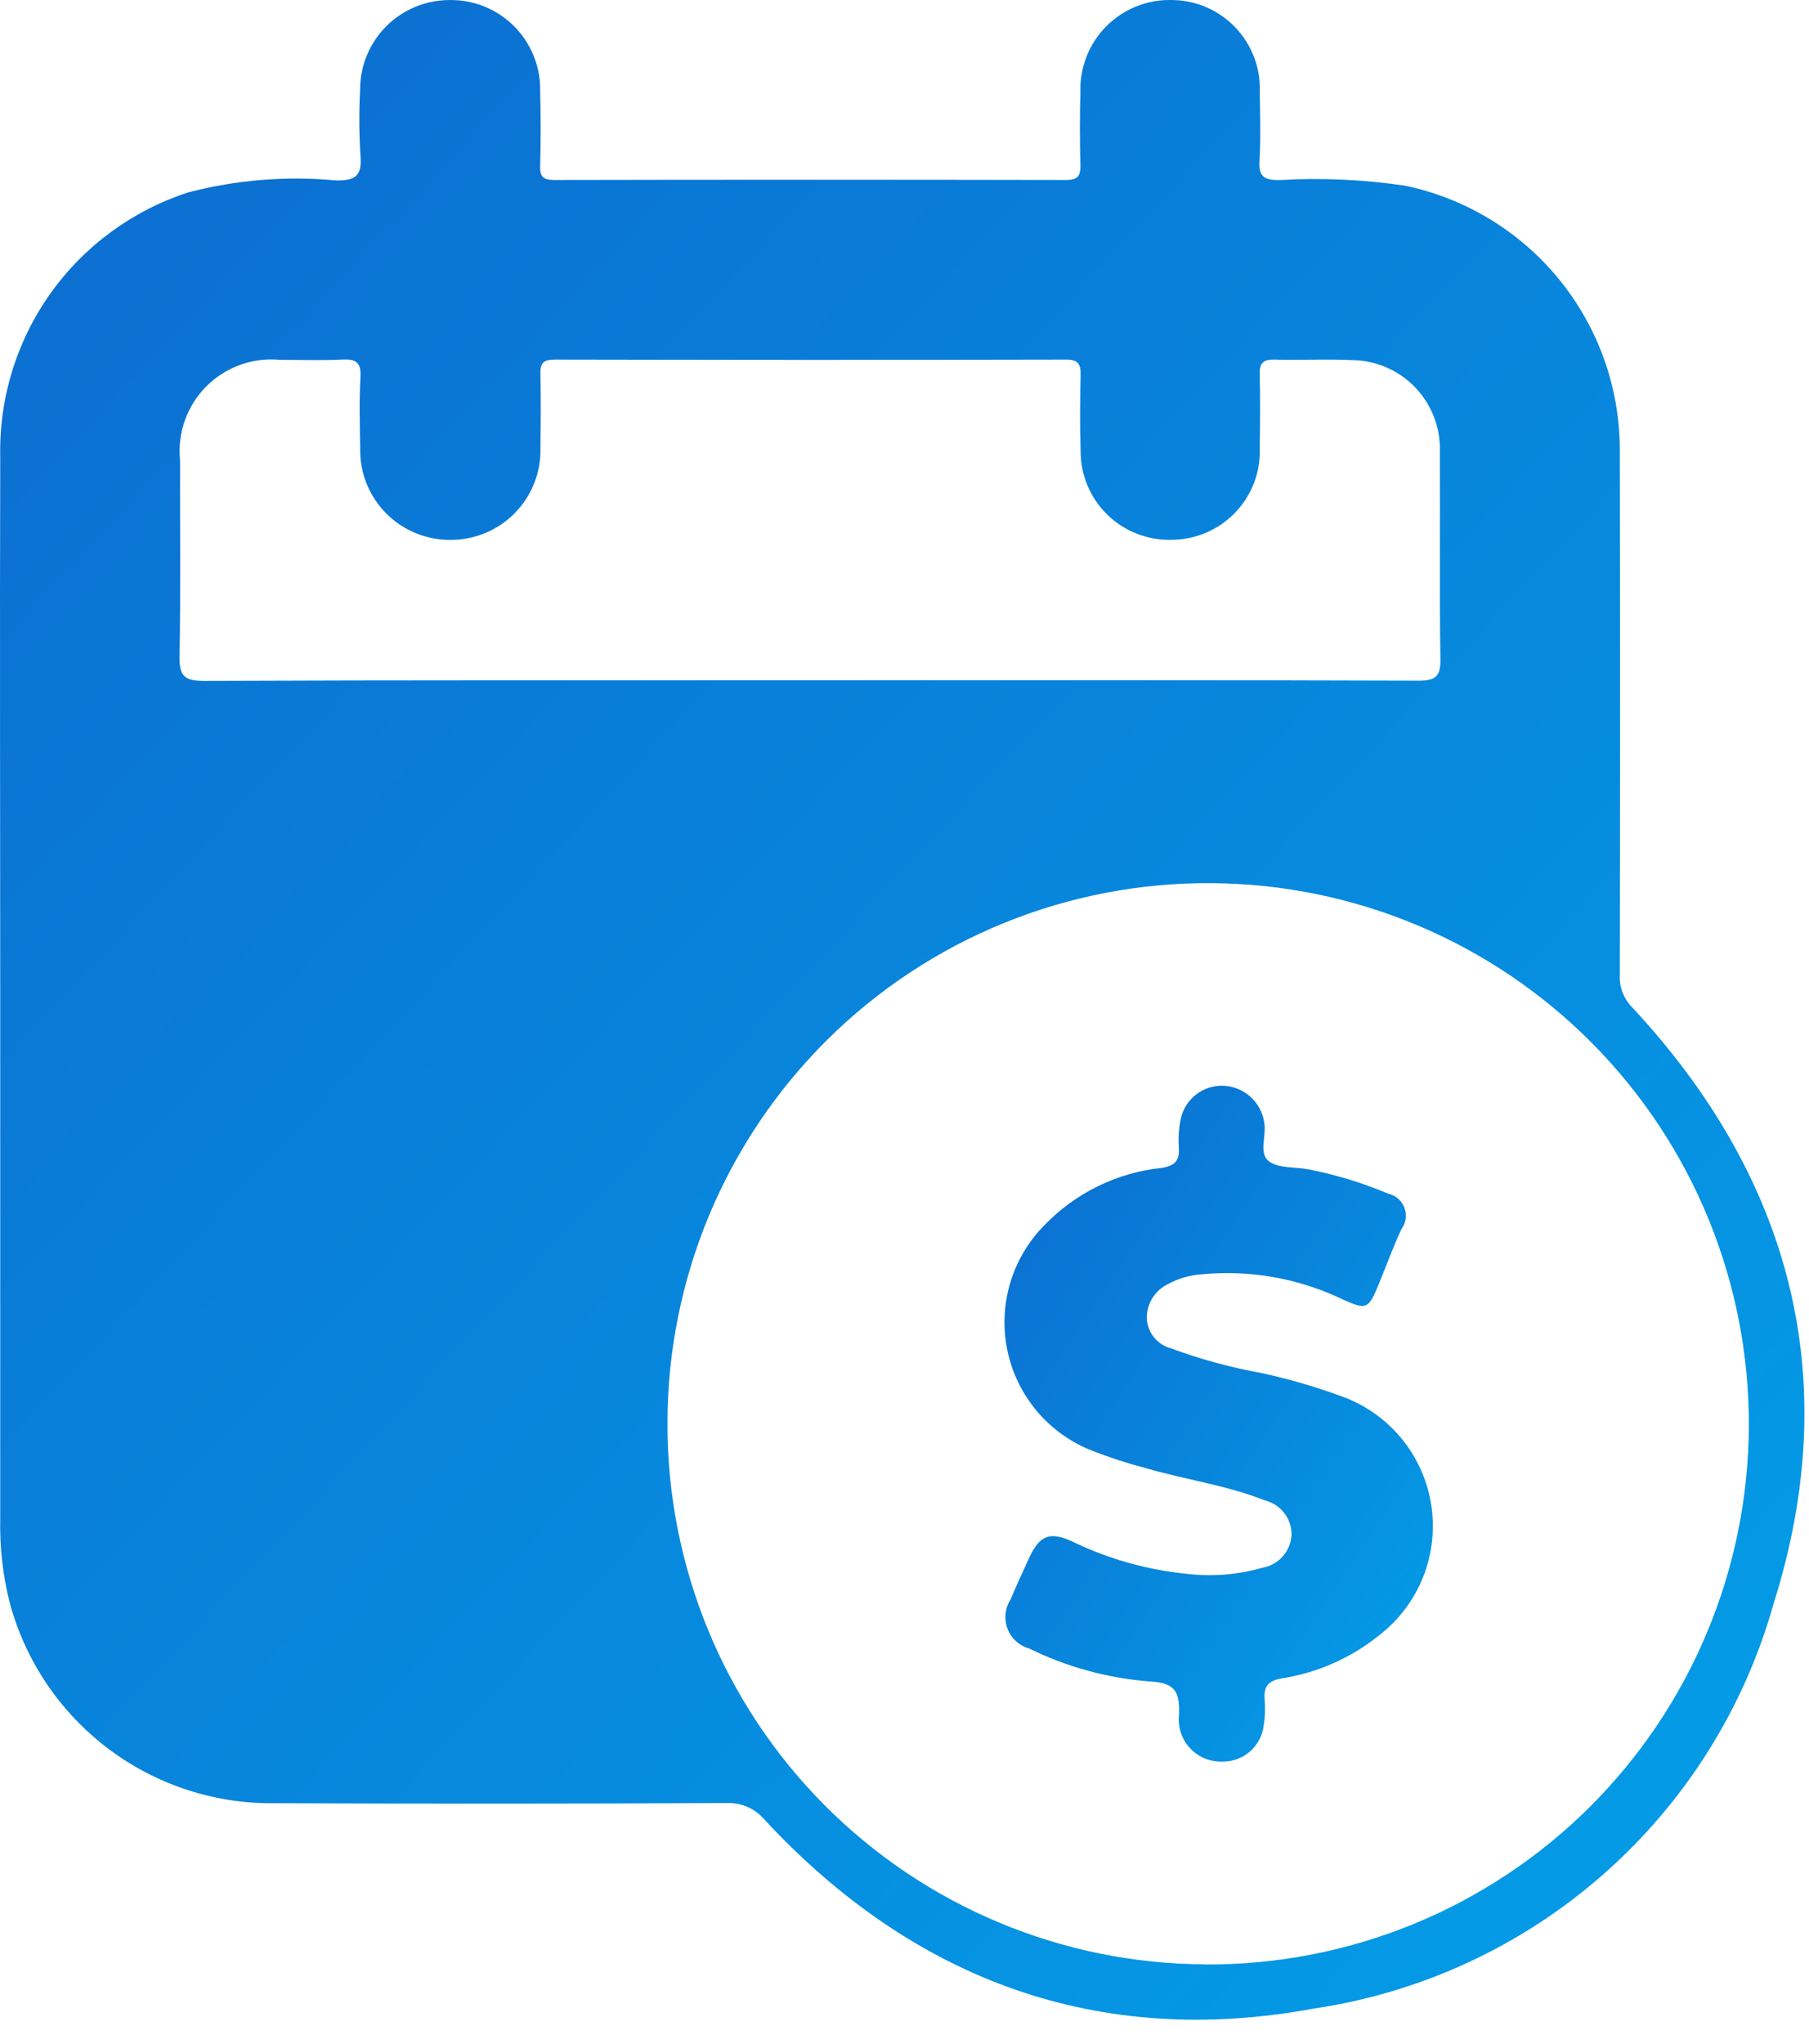 <?xml version="1.0" encoding="UTF-8"?> <svg xmlns="http://www.w3.org/2000/svg" width="54" height="61" viewBox="0 0 54 61" fill="none"><path d="M48.726 30.066C48.601 29.941 48.503 29.792 48.439 29.627C48.374 29.462 48.345 29.286 48.353 29.109C48.363 23.868 48.363 18.627 48.353 13.386C48.343 11.544 47.702 9.762 46.538 8.335C45.373 6.908 43.755 5.923 41.953 5.543C40.705 5.357 39.44 5.3 38.18 5.374C37.748 5.374 37.57 5.281 37.597 4.812C37.637 4.13 37.616 3.443 37.605 2.759C37.621 2.401 37.563 2.042 37.436 1.707C37.308 1.371 37.114 1.065 36.864 0.807C36.615 0.549 36.315 0.344 35.984 0.205C35.653 0.067 35.297 -0.003 34.938 0C34.579 -0.004 34.223 0.065 33.892 0.203C33.56 0.34 33.26 0.544 33.008 0.8C32.757 1.057 32.561 1.362 32.431 1.696C32.301 2.031 32.239 2.388 32.251 2.747C32.231 3.474 32.232 4.202 32.251 4.929C32.26 5.258 32.161 5.372 31.818 5.371C26.727 5.361 21.635 5.361 16.543 5.371C16.194 5.371 16.115 5.26 16.124 4.936C16.145 4.188 16.143 3.436 16.124 2.69C16.128 2.336 16.061 1.986 15.927 1.658C15.793 1.331 15.596 1.033 15.346 0.783C15.096 0.532 14.799 0.334 14.472 0.2C14.145 0.066 13.794 -0.002 13.44 0.001C13.086 -0.001 12.736 0.066 12.409 0.2C12.081 0.334 11.784 0.531 11.534 0.781C11.283 1.031 11.085 1.328 10.95 1.655C10.816 1.982 10.747 2.333 10.749 2.686C10.716 3.327 10.719 3.97 10.758 4.61C10.811 5.21 10.658 5.403 10.013 5.383C8.541 5.247 7.056 5.367 5.625 5.74C3.965 6.276 2.522 7.332 1.509 8.753C0.497 10.174 -0.03 11.883 0.007 13.627C-0.009 18.997 0.007 24.366 0.007 29.736C0.007 34.936 0.007 40.136 0.007 45.336C-0.011 46.171 0.083 47.004 0.286 47.813C0.75 49.553 1.781 51.087 3.216 52.174C4.651 53.261 6.408 53.838 8.208 53.813C12.7 53.831 17.192 53.829 21.685 53.808C21.902 53.798 22.119 53.838 22.318 53.926C22.517 54.014 22.692 54.147 22.831 54.314C27.287 59.106 32.799 61.129 39.219 59.941C42.432 59.466 45.438 58.07 47.874 55.923C50.311 53.776 52.073 50.969 52.948 47.841C55.05 41.174 53.487 35.185 48.726 30.066ZM6.083 20.321C5.478 20.321 5.349 20.148 5.36 19.577C5.395 17.631 5.37 15.685 5.375 13.738C5.334 13.336 5.383 12.929 5.518 12.548C5.653 12.167 5.871 11.82 6.156 11.533C6.441 11.246 6.787 11.026 7.167 10.889C7.547 10.751 7.953 10.7 8.356 10.738C8.976 10.738 9.598 10.76 10.216 10.73C10.616 10.71 10.786 10.806 10.76 11.252C10.72 11.952 10.74 12.663 10.752 13.369C10.743 13.728 10.806 14.085 10.938 14.419C11.07 14.753 11.268 15.057 11.52 15.313C11.772 15.569 12.073 15.771 12.405 15.909C12.737 16.046 13.093 16.115 13.452 16.111C13.811 16.112 14.167 16.041 14.497 15.902C14.828 15.763 15.128 15.559 15.378 15.301C15.628 15.044 15.824 14.739 15.953 14.404C16.083 14.069 16.144 13.712 16.132 13.353C16.142 12.626 16.148 11.899 16.132 11.172C16.123 10.847 16.208 10.731 16.556 10.731C21.646 10.742 26.736 10.742 31.826 10.731C32.176 10.731 32.264 10.86 32.257 11.183C32.241 11.931 32.232 12.683 32.257 13.428C32.252 13.787 32.32 14.144 32.457 14.476C32.594 14.808 32.797 15.108 33.054 15.359C33.311 15.61 33.617 15.806 33.952 15.934C34.287 16.063 34.645 16.122 35.004 16.108C35.357 16.103 35.706 16.027 36.029 15.886C36.353 15.743 36.644 15.538 36.887 15.281C37.129 15.024 37.318 14.721 37.441 14.39C37.564 14.059 37.62 13.707 37.604 13.354C37.617 12.627 37.621 11.899 37.604 11.173C37.594 10.838 37.704 10.722 38.042 10.731C38.811 10.752 39.583 10.711 40.351 10.746C40.705 10.748 41.055 10.822 41.381 10.962C41.706 11.102 42 11.306 42.245 11.561C42.49 11.817 42.681 12.119 42.808 12.45C42.934 12.78 42.993 13.133 42.98 13.487C42.993 15.54 42.965 17.594 42.997 19.646C43.006 20.173 42.878 20.316 42.337 20.314C36.285 20.293 30.232 20.301 24.179 20.301C18.146 20.306 12.115 20.296 6.087 20.321H6.083ZM35.983 58.621C31.712 58.607 27.621 56.897 24.609 53.867C21.598 50.838 19.913 46.737 19.924 42.465C19.926 40.339 20.348 38.234 21.166 36.271C21.985 34.309 23.183 32.528 24.693 31.03C26.203 29.533 27.994 28.349 29.963 27.547C31.932 26.745 34.041 26.34 36.167 26.356C40.44 26.383 44.528 28.104 47.535 31.141C50.541 34.178 52.22 38.283 52.204 42.556C52.196 44.676 51.77 46.775 50.95 48.73C50.131 50.686 48.934 52.46 47.427 53.953C45.921 55.445 44.135 56.626 42.172 57.428C40.209 58.229 38.108 58.636 35.987 58.624L35.983 58.621Z" fill="url(#paint0_linear_3767_18250)"></path><path d="M36.46 52.57C36.282 52.573 36.106 52.538 35.943 52.468C35.78 52.397 35.633 52.293 35.514 52.161C35.394 52.03 35.304 51.875 35.249 51.706C35.194 51.537 35.175 51.358 35.195 51.181C35.211 50.534 35.13 50.225 34.343 50.181C33.084 50.087 31.854 49.752 30.721 49.195C30.575 49.154 30.441 49.08 30.328 48.977C30.216 48.875 30.13 48.748 30.076 48.606C30.022 48.465 30.001 48.312 30.017 48.161C30.032 48.01 30.082 47.865 30.164 47.737C30.337 47.324 30.525 46.918 30.712 46.511C31.033 45.811 31.336 45.691 32.024 46.011C33.084 46.521 34.223 46.843 35.393 46.964C36.158 47.059 36.935 46.999 37.677 46.788C37.912 46.748 38.127 46.63 38.286 46.453C38.445 46.275 38.539 46.049 38.554 45.811C38.558 45.573 38.481 45.341 38.336 45.153C38.19 44.965 37.985 44.831 37.754 44.775C36.618 44.324 35.404 44.161 34.237 43.823C33.68 43.678 33.133 43.501 32.597 43.292C31.963 43.043 31.401 42.641 30.96 42.122C30.52 41.602 30.215 40.982 30.074 40.315C29.933 39.649 29.959 38.958 30.15 38.305C30.341 37.651 30.692 37.055 31.17 36.57C32.096 35.606 33.332 34.998 34.661 34.855C35.13 34.785 35.212 34.599 35.188 34.199C35.17 33.922 35.191 33.644 35.251 33.373C35.316 33.089 35.477 32.837 35.708 32.66C35.939 32.482 36.224 32.391 36.515 32.401C36.815 32.413 37.102 32.529 37.326 32.73C37.55 32.931 37.696 33.204 37.739 33.501C37.81 33.894 37.567 34.415 37.874 34.653C38.156 34.872 38.647 34.82 39.045 34.894C39.862 35.052 40.66 35.294 41.426 35.618C41.537 35.641 41.64 35.691 41.727 35.764C41.813 35.836 41.88 35.93 41.921 36.035C41.962 36.141 41.975 36.255 41.961 36.367C41.946 36.479 41.903 36.586 41.836 36.677C41.583 37.217 41.381 37.777 41.153 38.331C40.853 39.067 40.784 39.1 40.075 38.775C38.778 38.153 37.337 37.894 35.904 38.026C35.541 38.046 35.186 38.147 34.866 38.32C34.672 38.413 34.508 38.561 34.396 38.745C34.283 38.928 34.227 39.141 34.232 39.356C34.245 39.56 34.321 39.755 34.45 39.913C34.58 40.072 34.755 40.185 34.953 40.238C35.834 40.564 36.741 40.811 37.665 40.977C38.457 41.149 39.236 41.375 39.998 41.652C40.7 41.894 41.323 42.321 41.802 42.888C42.281 43.455 42.597 44.142 42.718 44.874C42.838 45.606 42.758 46.358 42.487 47.048C42.215 47.739 41.761 48.343 41.174 48.797C40.34 49.472 39.344 49.915 38.285 50.083C37.832 50.159 37.717 50.339 37.752 50.748C37.772 51.004 37.761 51.262 37.72 51.515C37.678 51.816 37.526 52.091 37.293 52.286C37.06 52.481 36.763 52.582 36.46 52.57Z" fill="url(#paint1_linear_3767_18250)"></path><defs><linearGradient id="paint0_linear_3767_18250" x1="67.868" y1="80.043" x2="-24.253" y2="-5.722" gradientUnits="userSpaceOnUse"><stop stop-color="#00AEEF"></stop><stop offset="1" stop-color="#0F5EC9"></stop></linearGradient><linearGradient id="paint1_linear_3767_18250" x1="46.097" y1="59.187" x2="17.67" y2="40.412" gradientUnits="userSpaceOnUse"><stop stop-color="#00AEEF"></stop><stop offset="1" stop-color="#0F5EC9"></stop></linearGradient></defs></svg> 